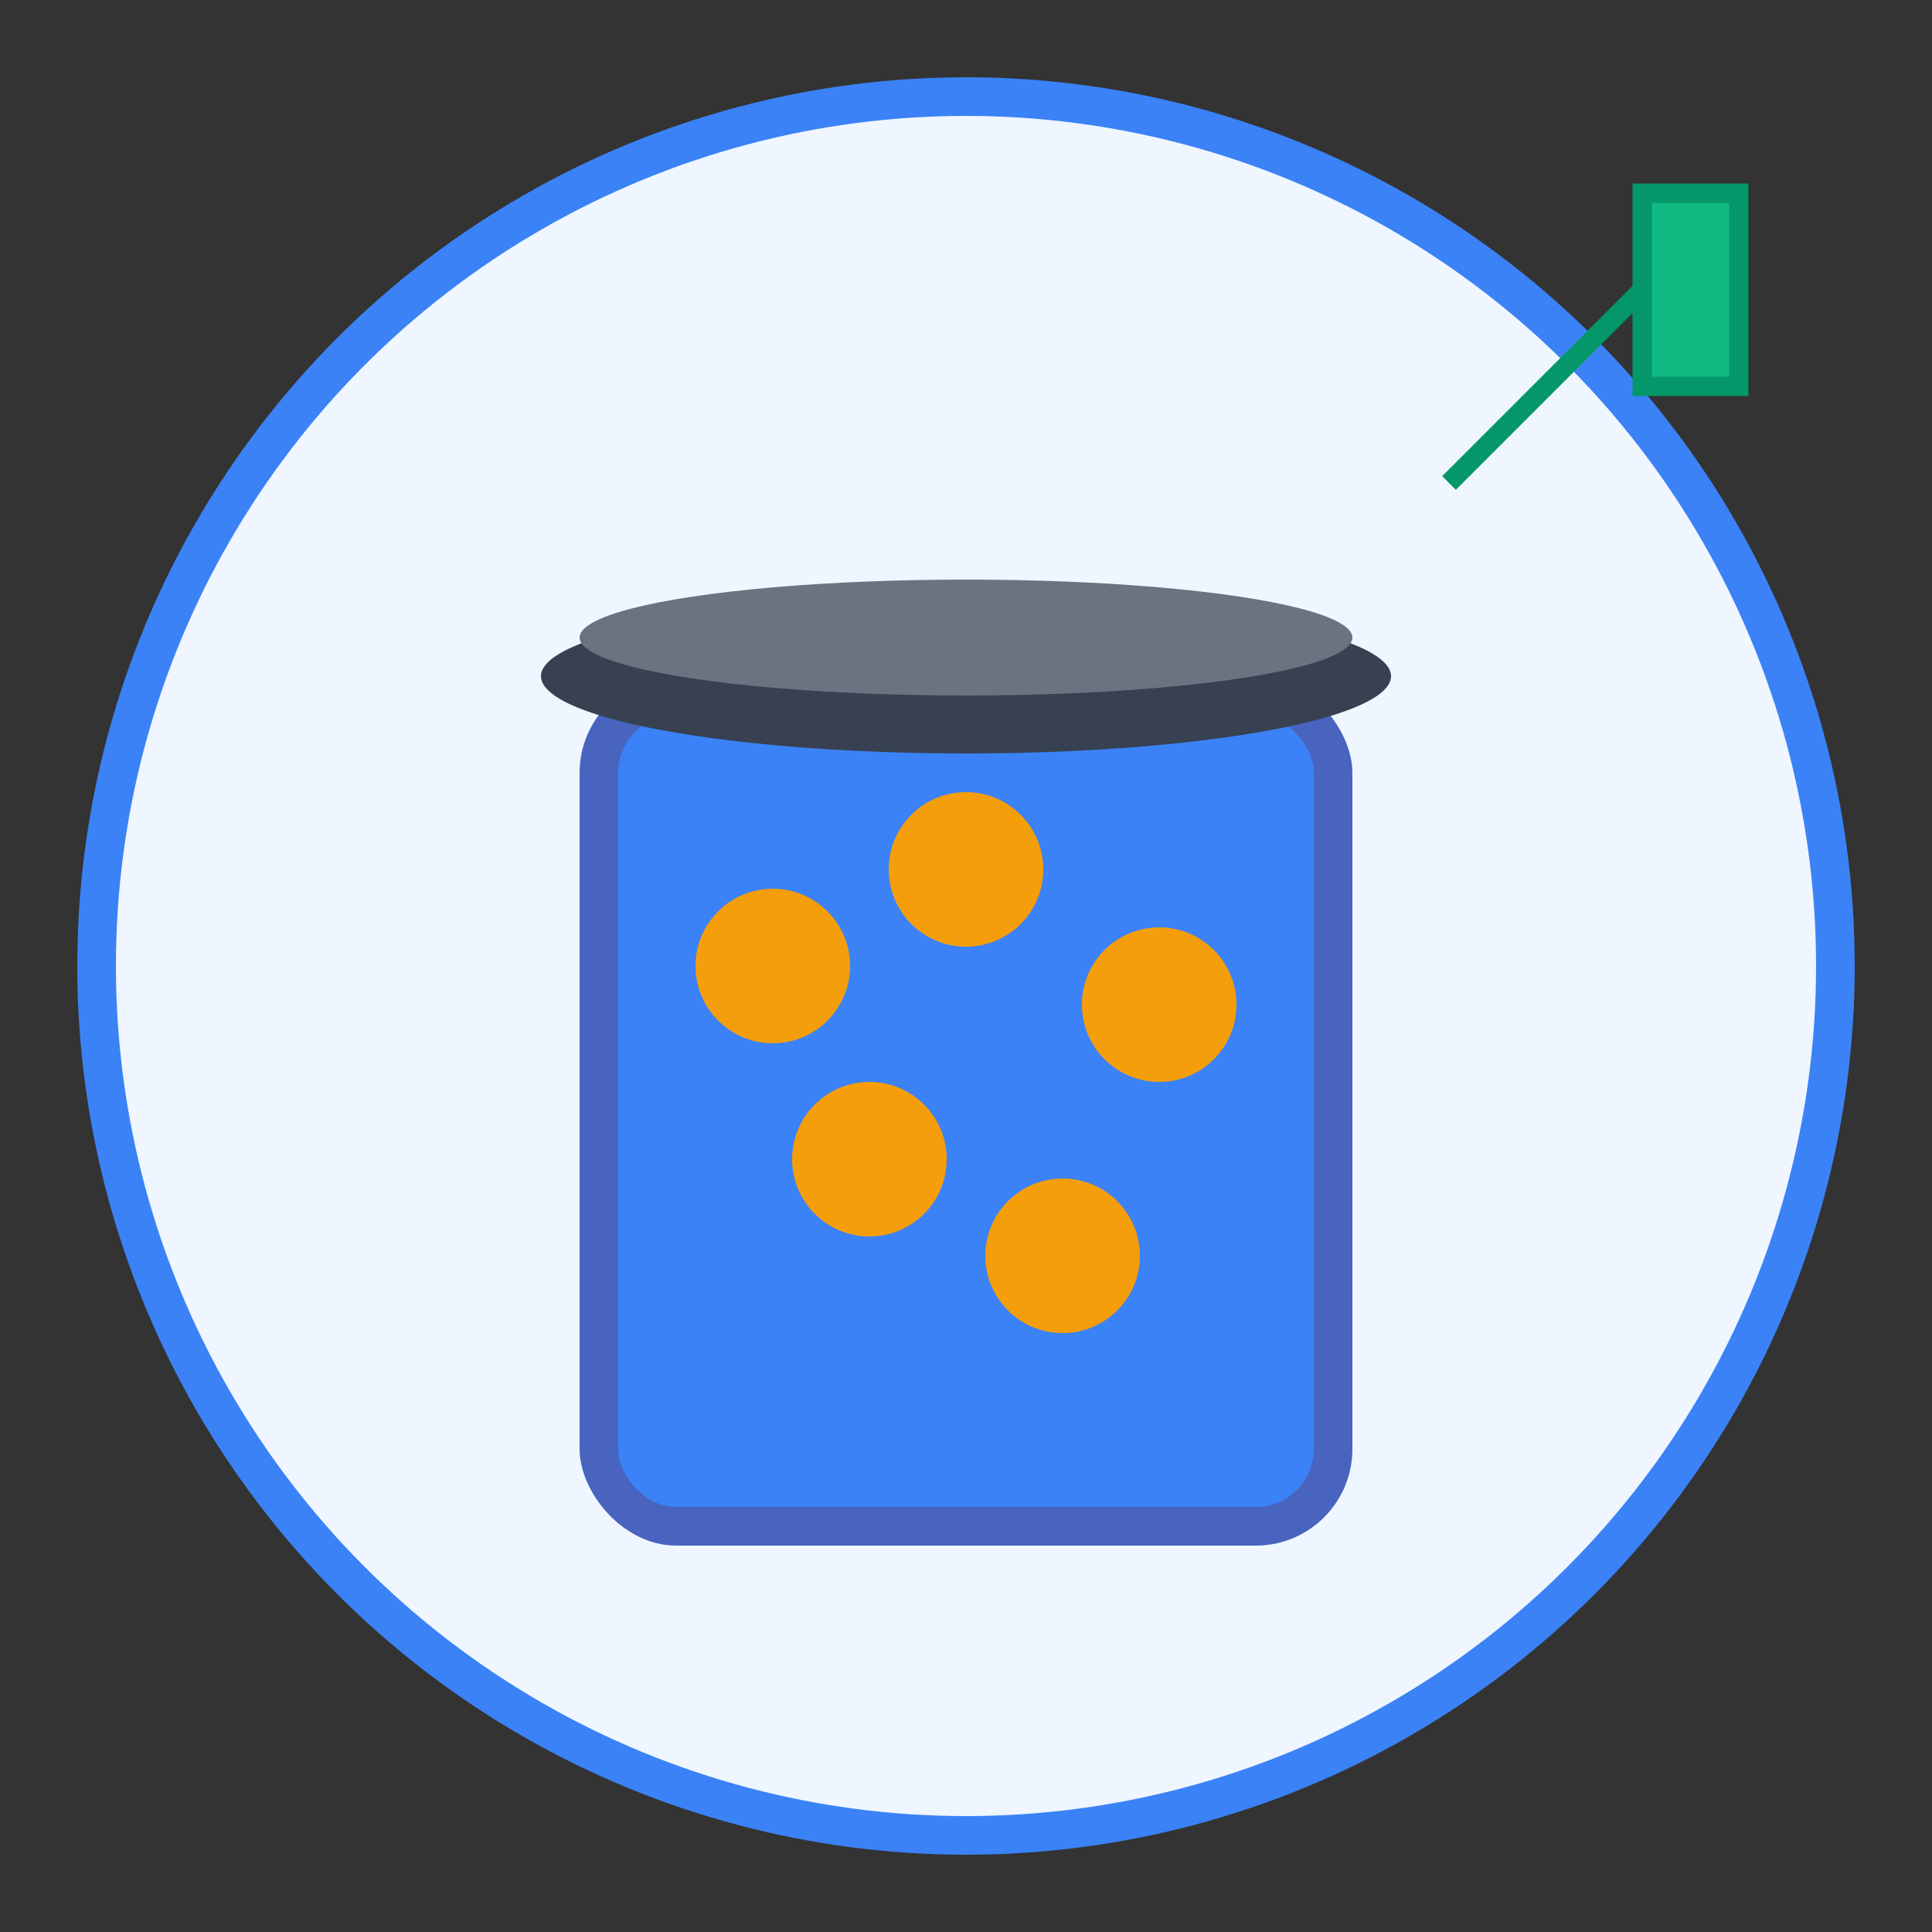 <svg width="100" height="100" viewBox="0 0 100 100" fill="none" xmlns="http://www.w3.org/2000/svg">
  <rect x="0" y="0" width="100" height="100" fill="#333333" stroke="none"/>
  <!-- Background circle -->
  <circle cx="50" cy="50" r="45" fill="#EFF6FF" stroke="#3B82F6" stroke-width="2"/>
  
  <!-- Retirement savings jar -->
  <rect x="30" y="35" width="40" height="45" rx="5" fill="#1E40AF" opacity="0.8"/>
  <rect x="32" y="37" width="36" height="41" rx="3" fill="#3B82F6"/>
  
  <!-- Coins in jar -->
  <circle cx="40" cy="50" r="4" fill="#F59E0B"/>
  <circle cx="50" cy="45" r="4" fill="#F59E0B"/>
  <circle cx="60" cy="52" r="4" fill="#F59E0B"/>
  <circle cx="45" cy="60" r="4" fill="#F59E0B"/>
  <circle cx="55" cy="65" r="4" fill="#F59E0B"/>
  
  <!-- Jar lid -->
  <ellipse cx="50" cy="35" rx="22" ry="4" fill="#374151"/>
  <ellipse cx="50" cy="33" rx="20" ry="3" fill="#6B7280"/>
  
  <!-- Growth arrow -->
  <path d="M75 25 L85 15 L85 20 L90 20 L90 10 L85 10 L85 15" fill="#10B981" stroke="#059669" stroke-width="1"/>
</svg>
